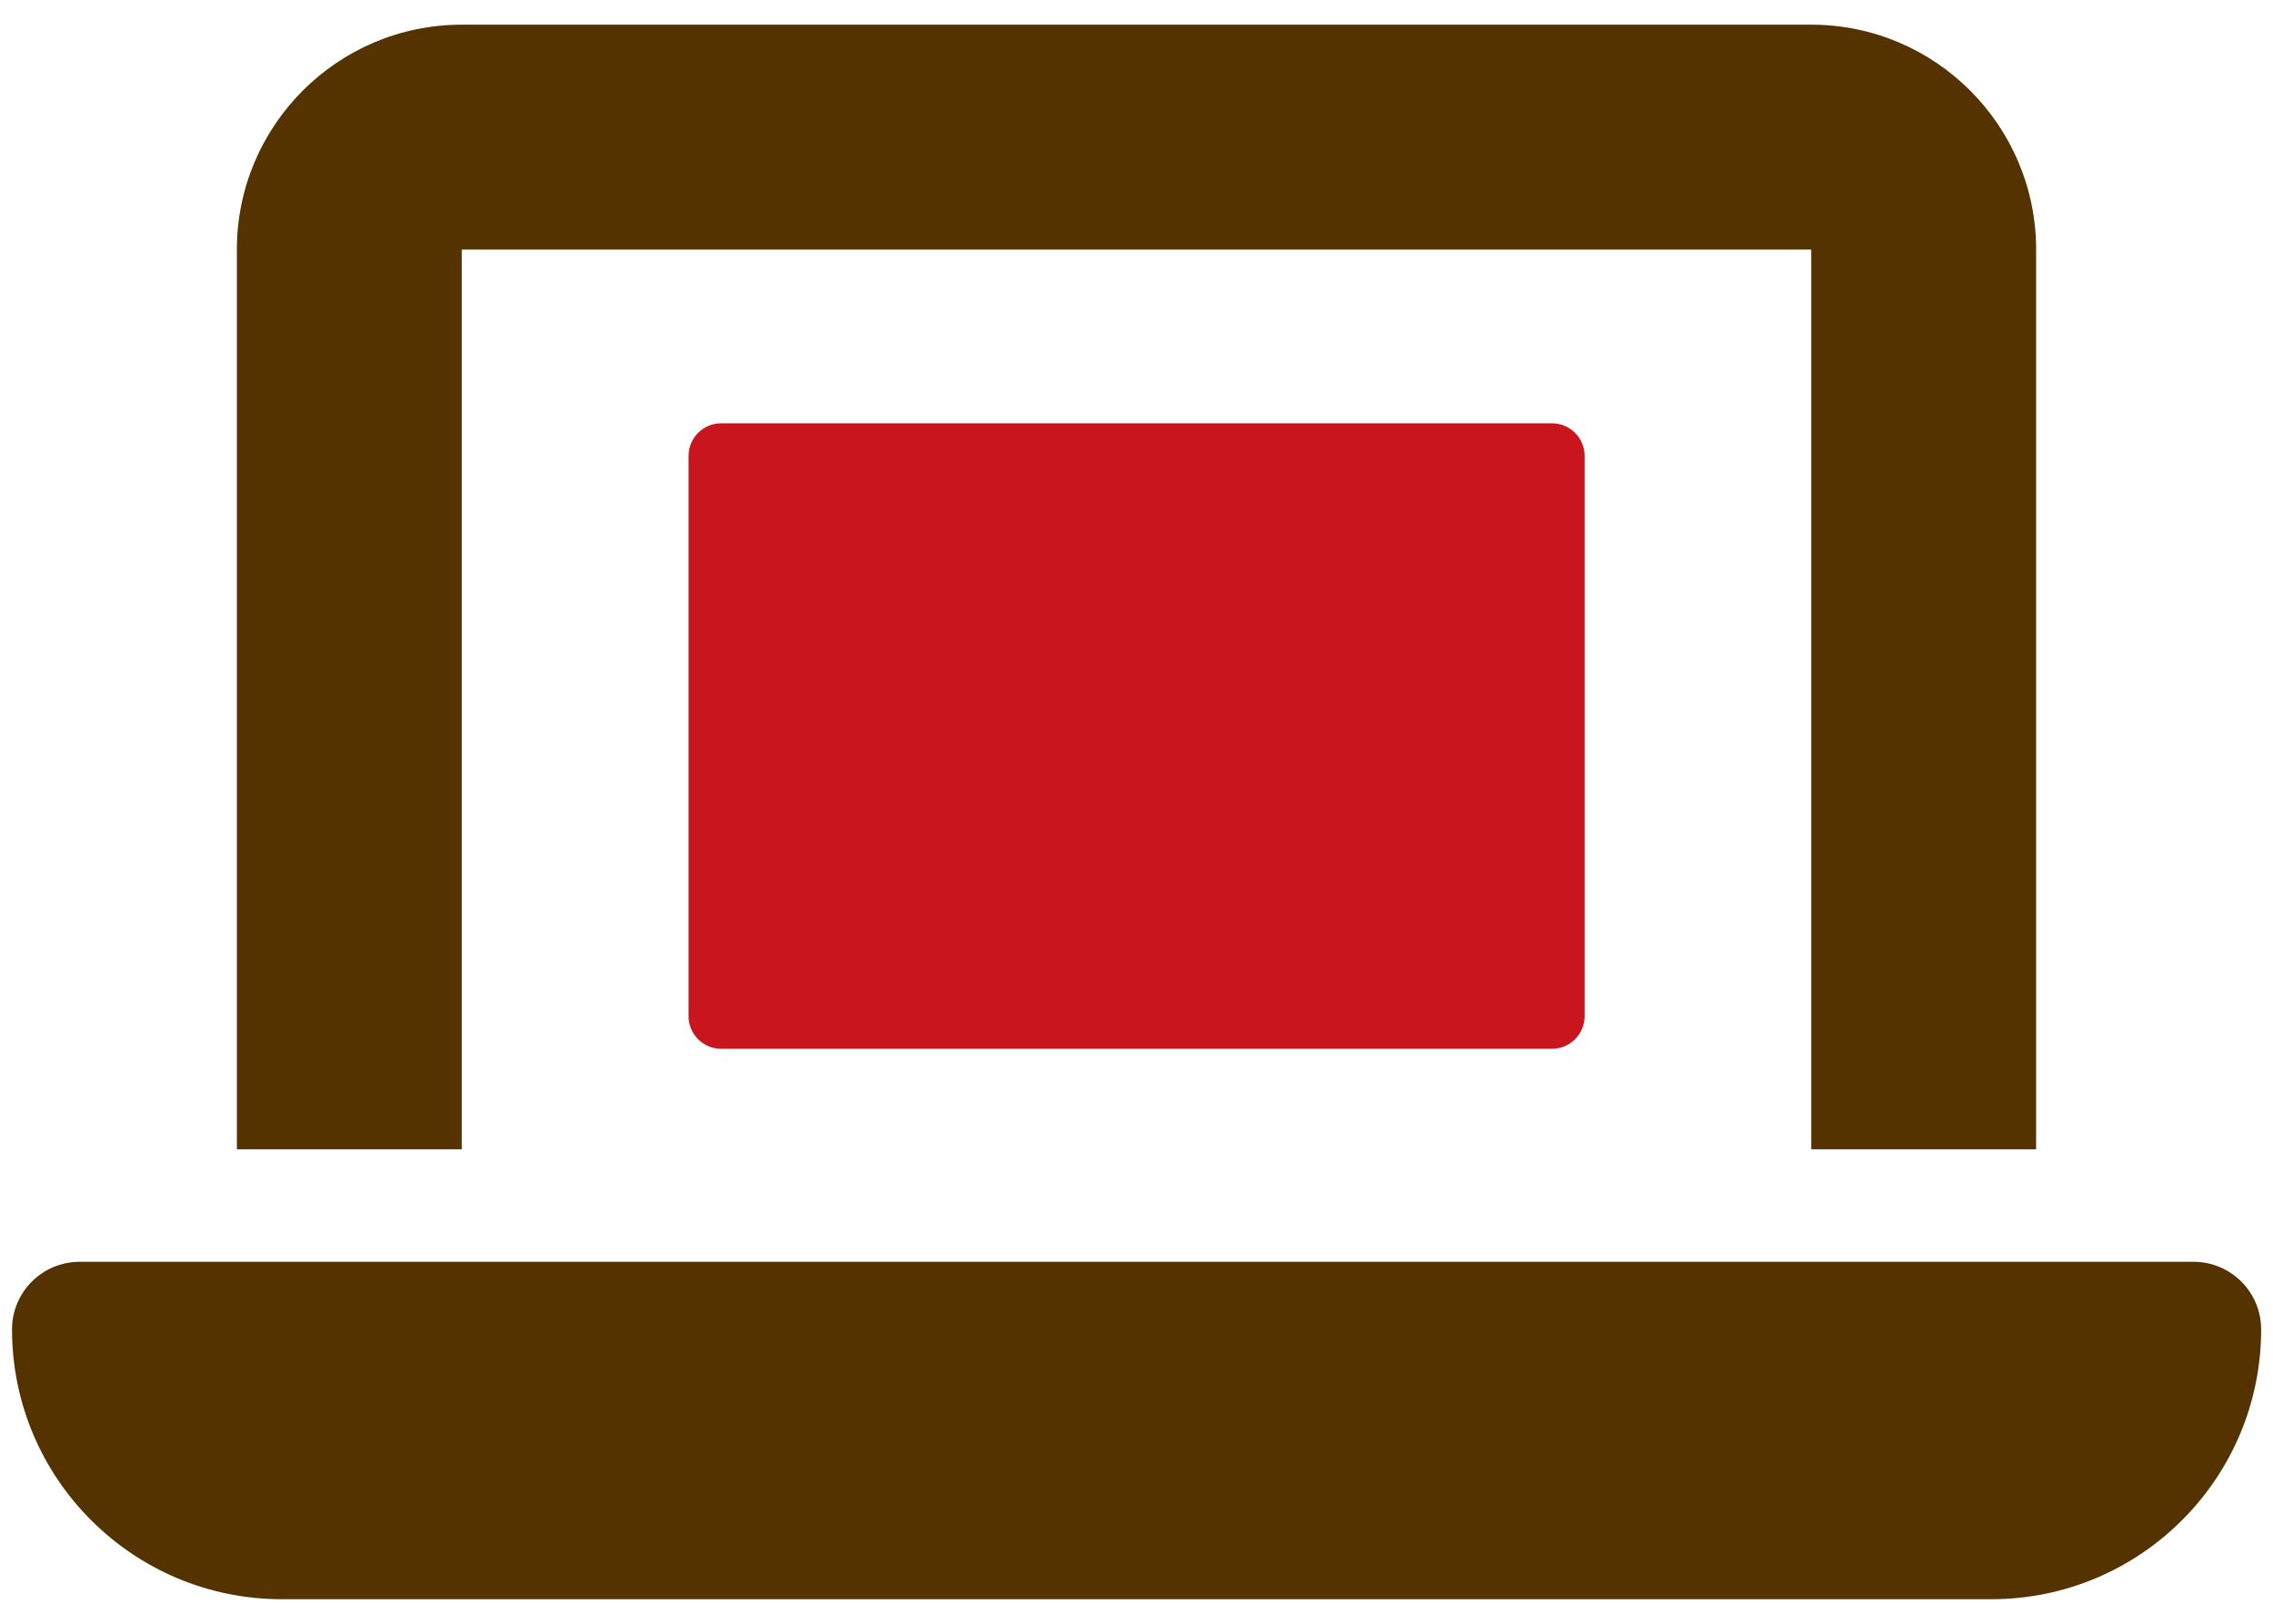 <?xml version="1.0" encoding="utf-8"?>
<!-- Generator: Adobe Illustrator 28.1.0, SVG Export Plug-In . SVG Version: 6.00 Build 0)  -->
<svg version="1.0" id="レイヤー_1" xmlns="http://www.w3.org/2000/svg" xmlns:xlink="http://www.w3.org/1999/xlink" x="0px"
	 y="0px" viewBox="0 0 140 100" style="enable-background:new 0 0 140 100;" xml:space="preserve">
<style type="text/css">
	.st0{fill:#543300;}
	.st1{fill:#C9151E;}
</style>
<g>
	<path class="st0" d="M111.56,1.52c7.64,0,13.85,6.21,13.85,13.85v55.41h-13.85V15.37H28.44v55.41H14.59V15.37
		c0-7.64,6.21-13.85,13.85-13.85H111.56z"/>
</g>
<path class="st0" d="M135.11,77.71c2.29,0,4.16,1.86,4.16,4.16c0,9.18-7.45,16.62-16.62,16.62H17.36c-9.18,0-16.62-7.45-16.62-16.62
	c0-2.29,1.86-4.16,4.16-4.16H135.11z"/>
<path class="st1" d="M95.59,64.59H44.41c-1.1,0-2-0.9-2-2V28.07c0-1.1,0.9-2,2-2h51.19c1.1,0,2,0.9,2,2v34.52
	C97.59,63.7,96.7,64.59,95.59,64.59z"/>
</svg>
